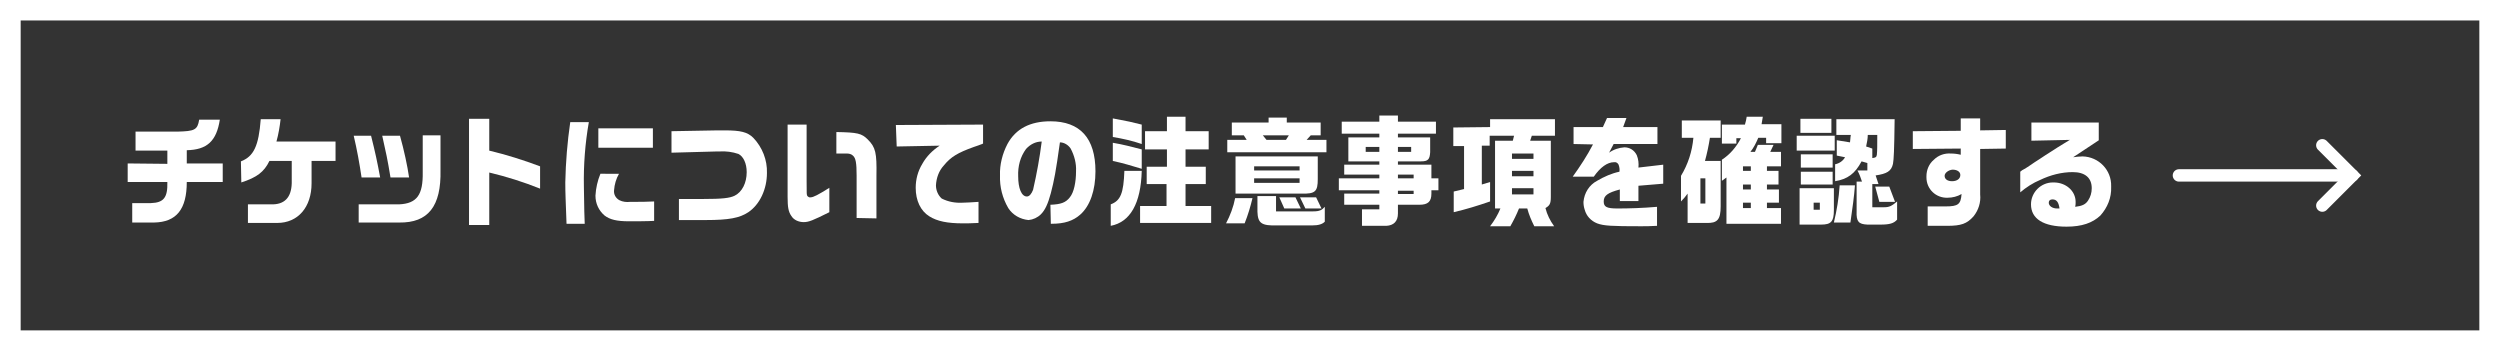 <?xml version="1.0" encoding="utf-8"?>
<!-- Generator: Adobe Illustrator 26.4.1, SVG Export Plug-In . SVG Version: 6.00 Build 0)  -->
<svg version="1.1" id="レイヤー_1" xmlns="http://www.w3.org/2000/svg" xmlns:xlink="http://www.w3.org/1999/xlink" x="0px"
	 y="0px" viewBox="0 0 605 85" style="enable-background:new 0 0 605 85;" xml:space="preserve">
<rect x="0" y="0" width="605" height="85" fill="#333333" stroke="none"/>
<style type="text/css">
	.st0{fill:#FFFFFF;}
	.st1{fill:none;stroke:#FFFFFF;stroke-width:3;stroke-linecap:round;stroke-miterlimit:10;}
	.st2{fill:none;stroke:#FFFFFF;stroke-width:5;}
</style>
<g id="グループ_573" transform="translate(-657.5 -11219.448)">
	<g id="グループ_572">
		<g id="グループ_571">
			<g id="グループ_569">
				<path id="パス_7700" class="st0" d="M698,11259.1v-3.2h-7.7v-4.6h10.1c4.2-0.1,4.9-0.4,5.3-2.9h5c-0.8,5.2-3.1,7.3-8,7.4v3.2
					h8.7v4.5h-8.7c0,6.6-2.5,9.7-7.9,9.8h-5.3v-4.7h4.5c3.1-0.1,4.1-1.3,4-5.1h-9.6v-4.5L698,11259.1z"/>
				<path id="パス_7701" class="st0" d="M715.8,11258.5c3.1-1.2,4.3-3.7,4.8-10.2h4.8c-0.2,1.8-0.5,3.6-1,5.4h14.3v4.7h-5.8v5.4
					c0,5.8-3.3,9.6-8.3,9.6h-7.1v-4.5h5.6c3.2,0.1,4.9-1.6,5-5.1v-5.4h-5.4c-1.3,2.7-3.1,4-6.8,5.2L715.8,11258.5z"/>
				<path id="パス_7702" class="st0" d="M747.3,11252.3c1,4,1.5,6.3,2.2,10.1H745c-0.5-3.4-1.1-6.7-1.9-10.1H747.3z
					 M764.1,11252.2v8.4c0.2,8.8-3,12.8-10,12.7h-9.8v-4.4h9.8c4.3-0.2,5.8-2.3,5.7-7.8v-8.9L764.1,11252.2z M754.3,11252.3
					c1,3.6,1.8,7.3,2.2,10.1h-4.5c-0.7-4.3-1.1-6.1-2-10.1H754.3z"/>
				<path id="パス_7703" class="st0" d="M775.9,11248.2v7.7c4.2,1,8.3,2.3,12.3,3.8v5.4c-4-1.6-8.1-2.9-12.3-3.9v12.7H771v-25.7
					L775.9,11248.2z"/>
				<path id="パス_7704" class="st0" d="M800,11249c-0.9,5.1-1.3,10.4-1.2,15.6c0,0.7,0,0.7,0.1,6l0.1,3h-4.4
					c-0.2-5.7-0.3-7.3-0.3-10c0.1-4.9,0.5-9.8,1.2-14.6H800z M807.3,11261.5c-0.7,1.2-1.1,2.6-1.2,4c-0.1,1,0.4,1.9,1.3,2.4
					c0.8,0.4,1.7,0.5,2.6,0.4c2.5,0,4,0,5.8-0.1v4.7c-1.5,0.1-4.8,0.1-6.1,0.1c-2.9,0-4.6-0.4-5.9-1.4c-1.4-1.2-2.2-2.9-2.2-4.8
					c0.1-1.8,0.5-3.6,1.2-5.3L807.3,11261.5z M815.5,11250.5v4.7h-13.2v-4.7H815.5z"/>
				<path id="パス_7705" class="st0" d="M831.1,11251l1.1,0h0.7c3.8,0,5.5,0.4,6.9,1.8c2.2,2.3,3.4,5.4,3.3,8.5
					c0,3.9-1.7,7.6-4.5,9.5c-2.1,1.4-4.7,1.9-10.3,1.9h-6.5v-5.1h5.9c4.5,0,6.4-0.2,7.6-0.8c1.8-0.9,2.9-3.1,2.9-5.7
					c0-2.1-0.8-3.8-2-4.4c-1.5-0.5-3-0.7-4.6-0.6h-0.6l-11,0.3v-5.2L831.1,11251z"/>
				<path id="パス_7706" class="st0" d="M852.7,11249.7v13.4c0,3.5,0,3.5,0.2,3.8c0.2,0.2,0.5,0.4,0.8,0.3c0.6,0,1.8-0.6,4.5-2.3
					v5.9c-4,2-5,2.4-6.2,2.4c-1.2,0-2.4-0.5-3-1.5c-0.7-1-0.9-2.1-0.9-4.6v-17.5H852.7z M864.8,11272.2v-10.3c0-3-0.2-4.2-0.9-4.8
					c-0.4-0.4-1-0.5-1.5-0.5h-2.5v-5.2c5.1,0.1,6.1,0.3,7.6,1.8c1.9,1.9,2.2,3.2,2.1,8.8v10.3L864.8,11272.2z"/>
				<path id="パス_7707" class="st0" d="M874.3,11249.7l21.1-0.1v4.6c-0.8,0.3-1.5,0.6-2.2,0.8c-3.9,1.4-5.6,2.4-7.3,4.5
					c-1.2,1.3-1.8,3-1.9,4.8c0,1.2,0.5,2.4,1.4,3.2c1.6,0.8,3.3,1.1,5.1,1c0.8,0,2.2-0.1,3.8-0.2v5.1c-1.6,0.1-3,0.1-3.8,0.1
					c-3.7,0-6.2-0.5-8.1-1.7c-2.1-1.3-3.3-3.8-3.3-6.9c0-2,0.5-4,1.6-5.8c1-1.8,2.5-3.3,4.2-4.4l-10.4,0.2L874.3,11249.7z"/>
				<path id="パス_7708" class="st0" d="M911.7,11269c2.5-0.1,3.7-0.5,4.7-1.8c1-1.2,1.5-3.7,1.5-6.3c0.1-1.9-0.4-3.8-1.3-5.5
					c-0.6-0.9-1.6-1.5-2.6-1.5c-1,7.2-1.4,9.2-2.2,12.3c-0.7,2.6-1.4,4.1-2.4,5.1c-0.8,0.8-1.9,1.3-3,1.4c-2-0.2-3.8-1.2-4.9-2.9
					c-1.4-2.4-2.1-5.1-2-7.9c-0.1-2.6,0.6-5.3,1.8-7.6c2-3.7,5.5-5.5,10.4-5.5c7.2,0,10.9,4.1,10.9,12.1c0,4.6-1.3,8.4-3.7,10.5
					c-1.7,1.5-3.8,2.2-6.9,2.2h-0.2L911.7,11269z M905.8,11255.5c-1.4,1.9-2,4.2-1.9,6.6c0,2.9,0.8,4.9,2.1,4.9
					c0.6,0,1.1-0.6,1.5-1.6c0.9-3.9,1.6-7.8,2.1-11.7C908.1,11253.7,906.8,11254.4,905.8,11255.5z"/>
				<path id="パス_7709" class="st0" d="M926.3,11268.9c2.4-0.9,3.1-2.7,3.3-8.1h4.2c-0.2,7.9-2.8,12.4-7.5,13.3L926.3,11268.9z
					 M926.8,11248.1c3.8,0.7,4.6,0.9,7,1.5v4.7c-2.3-0.8-4.6-1.3-7-1.7V11248.1z M933.8,11260.3c-2.3-0.7-4.6-1.4-7-1.9v-4.4
					c2.4,0.4,4.7,1,7,1.6V11260.3z M939.8,11269.3v-5.3H935v-4.2h4.9v-4.2h-5.3v-4.4h5.3v-3.5h4.5v3.5h5.6v4.4h-5.6v4.2h4.9v4.2
					h-4.9v5.3h6.2v4.1h-17.2v-4.1L939.8,11269.3z"/>
				<path id="パス_7710" class="st0" d="M960.6,11267.4c-0.5,2.1-1.1,4.1-1.9,6.1h-4.5c1-1.9,1.8-4,2.2-6.1L960.6,11267.4z
					 M959.2,11253.3l-0.7-1.1h-2.9v-3.1h8.9v-1.2h4.4v1.2h8.2v3.1h-2.4l-1,1.1h4.8v3h-24v-3H959.2z M956.6,11257.3h19.8v5.5
					c0,3-0.6,3.6-4,3.5h-15.9V11257.3z M972,11260.7v-1h-11v1H972z M972,11263.7v-1.1h-11v1.1H972z M966.3,11266.9v3.7h9
					c1.5,0,2.1-0.3,2.8-1.1v3.6c-0.6,0.6-1.5,0.9-3.1,0.9h-8.4c-3.8,0.1-4.7-0.5-4.8-3.3v-3.8L966.3,11266.9z M963.1,11252.2
					l0.9,1.1h4.7l0.7-1.1H963.1z M971,11267.2l1.3,2.7h-4l-1.2-2.7H971z M976,11267.2l1.3,2.7h-3.9l-1.3-2.7H976z"/>
				<path id="パス_7711" class="st0" d="M991.3,11262.6v-0.9h-8.5v-2.4h8.5v-0.8h-7.5v-5.8h7.5v-0.9h-9.1v-2.9h9.1v-1.5h4.5v1.5
					h9.2v2.9h-9.2v0.9h7.8v3.6c-0.1,1.7-0.5,2.2-2.2,2.2h-5.6v0.8h8.1v3.3h1.7v2.9h-1.7v0.8c0,1.9-0.8,2.7-2.9,2.7h-5.2v2.1
					c0,1.9-1,2.9-2.8,3h-5.9v-4h4.2v-1.1h-8.5v-2.7h8.5v-0.8h-9.8v-2.9L991.3,11262.6z M991.3,11256.2v-1.2H988v1.2H991.3z
					 M999,11256.2v-1.2h-3.2v1.2H999z M999.6,11262.6v-0.9h-3.8v0.9H999.6z M999.6,11266.4v-0.8h-3.8v0.8H999.6z"/>
				<path id="パス_7712" class="st0" d="M1018.1,11250.2v-1.9h15.7v4h-5.6l-0.4,1.2h5v13.6c0,1.7-0.3,2.1-1.3,2.7
					c0.4,1.6,1.1,3,2.1,4.4h-4.8c-0.7-1.4-1.3-2.8-1.7-4.3h-2c-0.6,1.5-1.3,2.9-2.1,4.3h-4.9c1-1.3,1.9-2.8,2.5-4.3h-1.3v-16.4h4.3
					l0.3-1.2h-5.9v2.4h-1.9v9.4l2-0.6v4.7c-2.9,1-5.8,1.9-8.8,2.6v-5l2.5-0.6v-10.4h-2.6v-4.5L1018.1,11250.2z M1028.6,11257.9v-1.3
					h-5.2v1.3H1028.6z M1028.6,11262.1v-1.3h-5.2v1.3H1028.6z M1028.6,11266.5v-1.5h-5.2v1.5H1028.6z"/>
				<path id="パス_7713" class="st0" d="M1038.3,11254.3v-4.1h7.1l1-2.2h4.7l-0.8,2.2h8.3v4.1H1048l-1.1,2.1
					c1.1-0.8,2.4-1.2,3.7-1.3c1.3,0,2.4,0.7,3,1.9c0.4,1,0.5,2,0.4,3l6-0.7v4.6l-6,0.5v3.7h-4.5v-2.8c-3,0.8-3.9,1.5-3.9,2.9
					c0,1.3,0.7,1.7,3.3,1.7c2.7,0,6.2-0.1,9.6-0.4v4.6c-1.9,0.1-2.6,0.1-3.9,0.1c-7.1,0-9-0.1-10.6-0.7c-1.5-0.6-2.6-1.8-3-3.3
					c-0.2-0.6-0.3-1.2-0.3-1.9c0.2-2.2,1.4-4.1,3.3-5.1c1.7-1,3.5-1.8,5.4-2.2c0.1-0.6,0-1.1-0.2-1.7c-0.2-0.4-0.6-0.7-1.1-0.6
					c-1.6,0-3.3,1.2-4.9,3.5h-5.1c1.8-2.5,3.5-5.1,4.9-7.8L1038.3,11254.3z"/>
				<path id="パス_7714" class="st0" d="M1064.5,11252.8v-4.2h9.4v4.2h-2.6c-0.3,1.9-0.7,3.8-1.2,5.6h3.8v11c0,3.2-0.8,4.1-3.5,4
					h-4.5v-7.1c-0.5,0.7-1,1.3-1.6,1.9v-6.2c1.7-2.8,2.7-5.9,3-9.2H1064.5z M1070.2,11268.7v-6.1h-1.2v6.1L1070.2,11268.7z
					 M1079.8,11249.5c0.2-0.6,0.3-1.2,0.4-1.8h3.9c-0.1,0.6-0.2,1.2-0.3,1.8h4.8v4.6h-3.7v-1.3h-1.9c-0.5,1.2-1.1,2.4-1.9,3.4h1.1
					l0.7-1.7h3.8l-0.8,1.7h2.6v3.5h-3.4v1.1h2.8v3.3h-2.8v1.2h2.9v3.2h-2.9v1.3h3.4v3.8h-13.2v-11.2l-1.1,0.8v-5.1
					c2-1.3,3.5-3.1,4.6-5.2h-1.1v1.3h-3.5v-4.6H1079.8z M1081.2,11260.8v-1.1h-1.9v1.1H1081.2z M1081.2,11265.3v-1.2h-1.9v1.2
					H1081.2z M1081.2,11269.8v-1.3h-1.9v1.3H1081.2z"/>
				<path id="パス_7715" class="st0" d="M1101.5,11252.3v3.6h-9.2v-3.6H1101.5z M1093,11265h8.3v5.3c0,2.8-0.7,3.5-3.1,3.5h-5.2
					V11265z M1100.7,11248.2v3.4h-7.5v-3.4H1100.7z M1101,11256.8v3.2h-7.7v-3.2H1101z M1093.3,11261h7.7v3.1h-7.7V11261z
					 M1097.9,11268.5h-1.5v1.7h1.5L1097.9,11268.5z M1106.4,11264.3c-0.2,2.7-0.6,5.5-1.1,9h-4c0.7-2.9,1.2-5.9,1.4-9H1106.4z
					 M1102.1,11253.4l3.1,0.5l0.1-1c0-0.1,0-0.2,0.1-0.8h-3.5v-3.8h14.1c-0.1,7.8-0.2,9.6-0.4,10.8c-0.4,1.8-1.5,2.4-4.2,2.8
					c0.3,1,0.4,1.1,0.7,2.1h-1.5v5.6h2.9c1.2,0,1.8-0.3,3.1-1.4v4.4c-0.8,0.9-1.8,1.2-4,1.2h-3.2c-2.1-0.1-2.7-0.7-2.6-3.2v-7.2h1.3
					c-0.3-0.9-0.6-1.8-1.1-2.7h2.4v-1.8l-1.4-0.4c-1.6,3-3.4,4.3-6.4,4.8v-4.1c1-0.2,1.9-0.8,2.4-1.7l-2-0.4V11253.4z
					 M1110.6,11255.4v2.3c0.8-0.1,1-0.2,1.1-0.8c0.1-1,0.1-2.4,0.1-4.8h-2.3c0,0.9-0.2,1.9-0.4,2.8L1110.6,11255.4z M1114.7,11264.6
					l1.4,3.7h-3.8l-1-3.7H1114.7z"/>
				<path id="パス_7716" class="st0" d="M1120.4,11251.2l11.6-0.1v-3h4.7v2.9l6.2-0.1v4.5l-6.2,0.1v11c0.2,1.9-0.4,3.8-1.6,5.3
					c-1.6,1.8-3,2.3-6.4,2.3h-4.7v-4.7h4.3c3.1,0,3.7-0.5,3.9-3c-1,0.6-2.2,0.9-3.4,0.9c-2.8,0.1-5.1-2.1-5.1-4.9c0-0.1,0-0.2,0-0.3
					c0-1.5,0.6-3,1.8-4c1.1-1.1,2.6-1.6,4.1-1.5c0.8,0,1.6,0.1,2.4,0.3v-1.5l-11.6,0.1V11251.2z M1128.1,11262
					c0,0.8,0.7,1.3,1.8,1.3c1.2,0,2-0.6,2-1.5c0-0.8-0.8-1.3-1.9-1.3C1129,11260.6,1128.1,11261.3,1128.1,11262z"/>
				<path id="パス_7717" class="st0" d="M1149.1,11253.5v-4.4h16.3v4.3l-6.2,4.1c0.8-0.1,1.5-0.2,2.3-0.2c3.9,0.1,7,3.3,6.9,7.2
					c0,0.1,0,0.1,0,0.2c0.1,2.6-0.9,5-2.6,6.9c-1.9,1.8-4.5,2.7-8.2,2.7c-5.6,0-8.6-1.9-8.6-5.4c0-2.9,2.4-5.3,5.3-5.3
					c0.1,0,0.1,0,0.2,0c3,0,5.3,2.1,5.3,4.7c0,0.4,0,0.8-0.1,1.2c1.7-0.2,2.5-0.6,3.1-1.5c0.6-0.9,0.9-1.9,0.9-3
					c0-2.5-1.6-3.9-4.6-3.9c-2.7,0-5.4,0.7-7.9,1.9c-1.7,0.7-3.4,1.8-4.8,3v-5c0.2-0.2,0.8-0.6,0.9-0.6c0.9-0.5,1.7-1.1,2.6-1.7
					c0.6-0.4,1.6-1,2.6-1.7c2.8-1.8,3.1-2,5.9-3.7L1149.1,11253.5z M1155.9,11269.9c-0.2-1.5-0.7-2.2-1.7-2.2
					c-0.6,0-0.9,0.3-0.9,0.8c0,0.8,0.9,1.4,2,1.4h0.3L1155.9,11269.9z"/>
			</g>
			<g id="グループ_570">
				<line id="線_69" class="st1" x1="1184.8" y1="11261.9" x2="1226.8" y2="11261.9"/>
				<path id="パス_7718" class="st1" d="M1219.5,11254.6l7.3,7.3l-7.3,7.3"/>
			</g>
		</g>
		<rect id="長方形_280" x="660" y="11221.9" class="st2" width="600" height="80"/>
	</g>
</g>
</svg>
